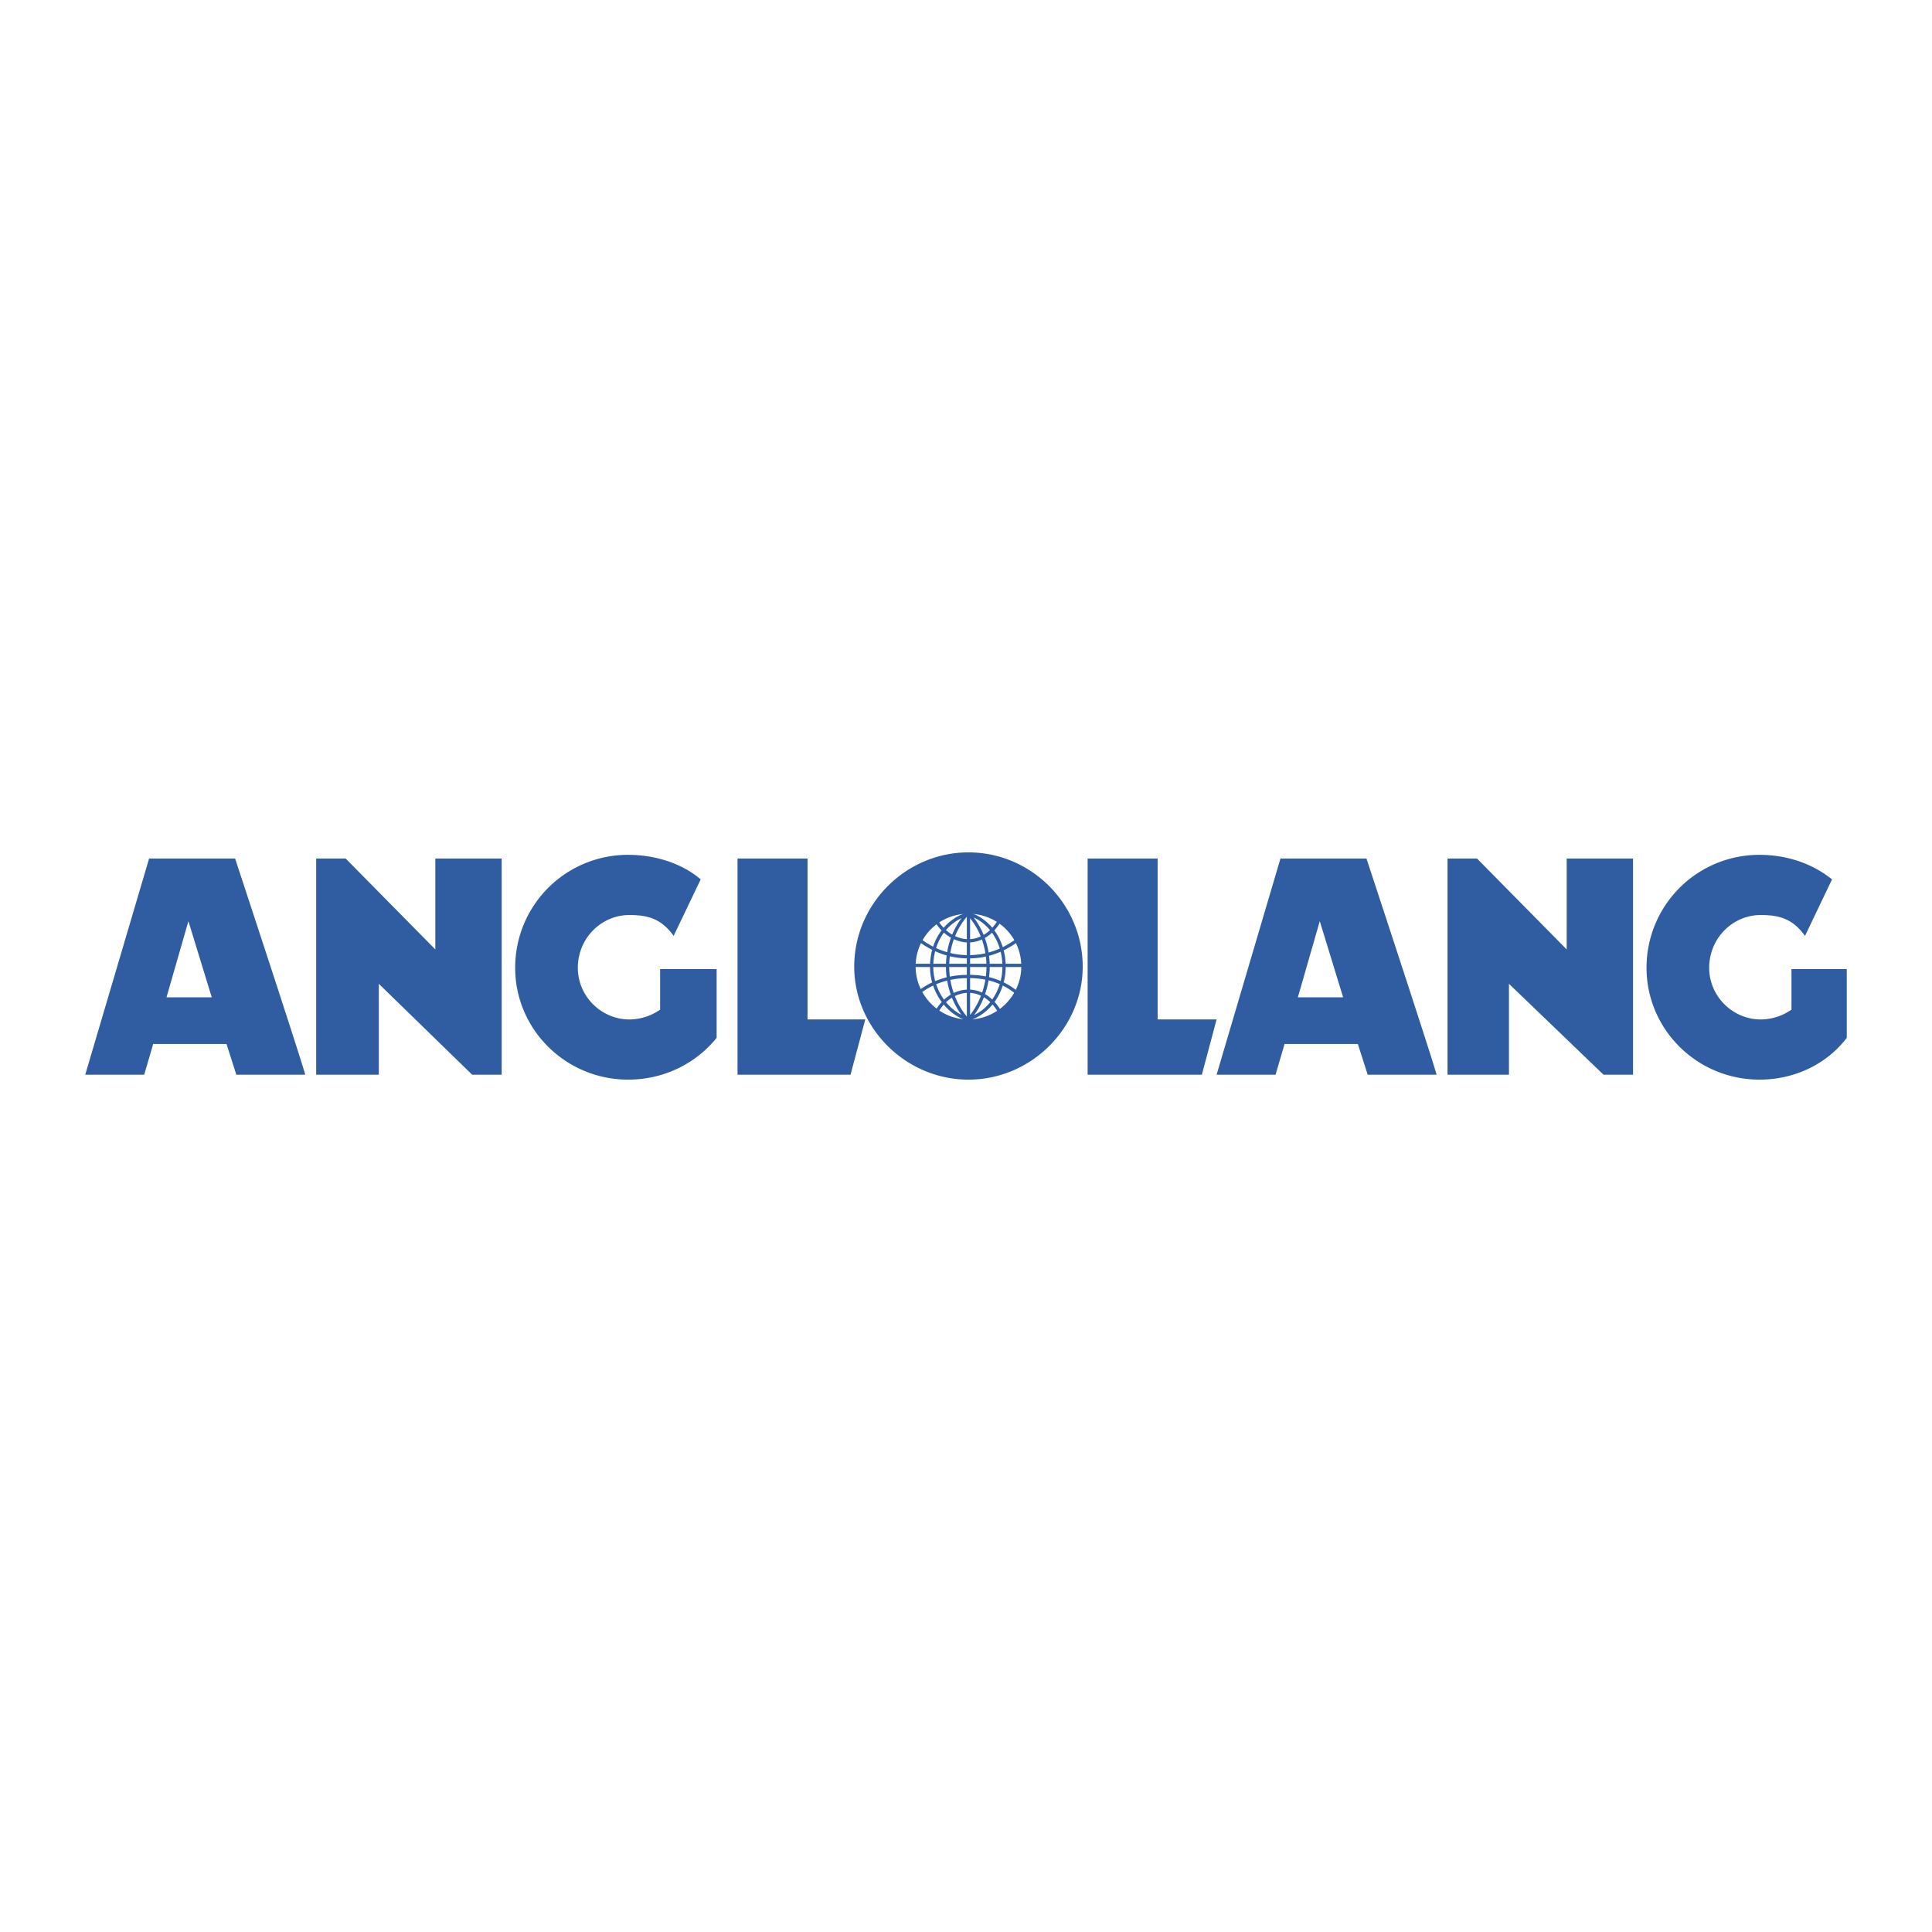 <svg xmlns="http://www.w3.org/2000/svg" width="2500" height="2500" viewBox="0 0 192.756 192.756"><path fill-rule="evenodd" clip-rule="evenodd" fill="#fff" d="M0 0h192.756v192.756H0V0z"/><path fill-rule="evenodd" clip-rule="evenodd" fill="#305da2" d="M37.795 107.225h-6.25V85.654h2.941l8.947 9.07v-9.07h6.618v21.571h-2.942l-9.314-9.07v9.07zM69.906 87.738c-1.839-1.593-4.535-2.451-7.231-2.451A11.246 11.246 0 0 0 51.4 96.563c0 6.127 5.025 11.152 11.275 11.152 3.554 0 6.741-1.594 8.824-4.167v-6.863h-5.638v4.045a5.366 5.366 0 0 1-3.064.98c-2.819 0-5.147-2.329-5.147-5.147 0-2.942 2.328-5.271 5.147-5.271 1.839 0 3.187.368 4.413 2.083l2.696-5.637zM84.857 107.225H73.583V85.654h6.985v16.056h5.76l-1.471 5.515zM119.91 107.225h-11.398V85.654h6.986v16.056h5.881l-1.469 5.515zM129.488 99.503h4.516l-2.33-7.598-2.186 7.598zm-1.328 4.658l-.898 3.063h-5.883l6.373-21.57h8.58s7.107 21.57 6.986 21.57h-6.863l-.98-3.063h-7.315zM16.612 99.503h4.515l-2.329-7.598-2.186 7.598zm-1.329 4.658l-.896 3.063H8.504l6.373-21.57h8.579s7.108 21.57 6.986 21.57h-6.863l-.98-3.063h-7.316zM150.549 107.225h-6.129V85.654h2.941l8.948 9.07v-9.07h6.619v21.571h-2.942l-9.437-9.07v9.07zM182.781 87.738c-1.961-1.593-4.535-2.451-7.23-2.451a11.246 11.246 0 0 0-11.275 11.276c0 6.127 5.025 11.152 11.275 11.152 3.555 0 6.74-1.594 8.701-4.167v-6.863h-5.516v4.045a5.365 5.365 0 0 1-3.062.98c-2.82 0-5.148-2.329-5.148-5.147 0-2.942 2.328-5.271 5.148-5.271 1.838 0 3.186.368 4.412 2.083l2.695-5.637z"/><path d="M91.108 96.316h11.521m-6.005-5.514v11.275M96.5 91.169c-1.226 1.348-1.961 3.187-1.961 5.27 0 1.961.735 3.922 1.961 5.271m.124-10.541c-2.207.613-3.677 2.696-3.677 5.27 0 2.451 1.593 4.657 3.677 5.271m0-10.541c1.226 1.348 1.96 3.187 1.96 5.27 0 1.961-.734 3.922-1.96 5.271m0-10.541c2.083.613 3.554 2.696 3.554 5.27 0 2.451-1.471 4.657-3.677 5.271m4.901-2.697c-1.348-1.103-2.941-1.593-4.779-1.593-1.839 0-3.432.49-4.78 1.471m7.845 1.961c-.736-1.226-1.838-1.961-3.064-1.961s-2.452.735-3.187 2.083m7.965-7.108c-1.348.98-2.941 1.593-4.779 1.593-1.839 0-3.432-.613-4.78-1.593m7.845-1.961c-.736 1.226-1.838 1.961-3.064 1.961s-2.452-.735-3.187-1.961" fill="none" stroke="#305da2" stroke-width=".327" stroke-miterlimit="2.613"/><path d="M96.624 107.715c-6.251 0-11.398-5.147-11.398-11.275 0-6.25 5.147-11.398 11.398-11.398 6.25 0 11.398 5.147 11.398 11.398-.001 6.127-5.149 11.275-11.398 11.275zm0-6.005c-2.942 0-5.271-2.452-5.271-5.271a5.232 5.232 0 0 1 5.271-5.27 5.23 5.23 0 0 1 5.269 5.27c0 2.819-2.329 5.271-5.269 5.271z" fill-rule="evenodd" clip-rule="evenodd" fill="#305da2"/></svg>